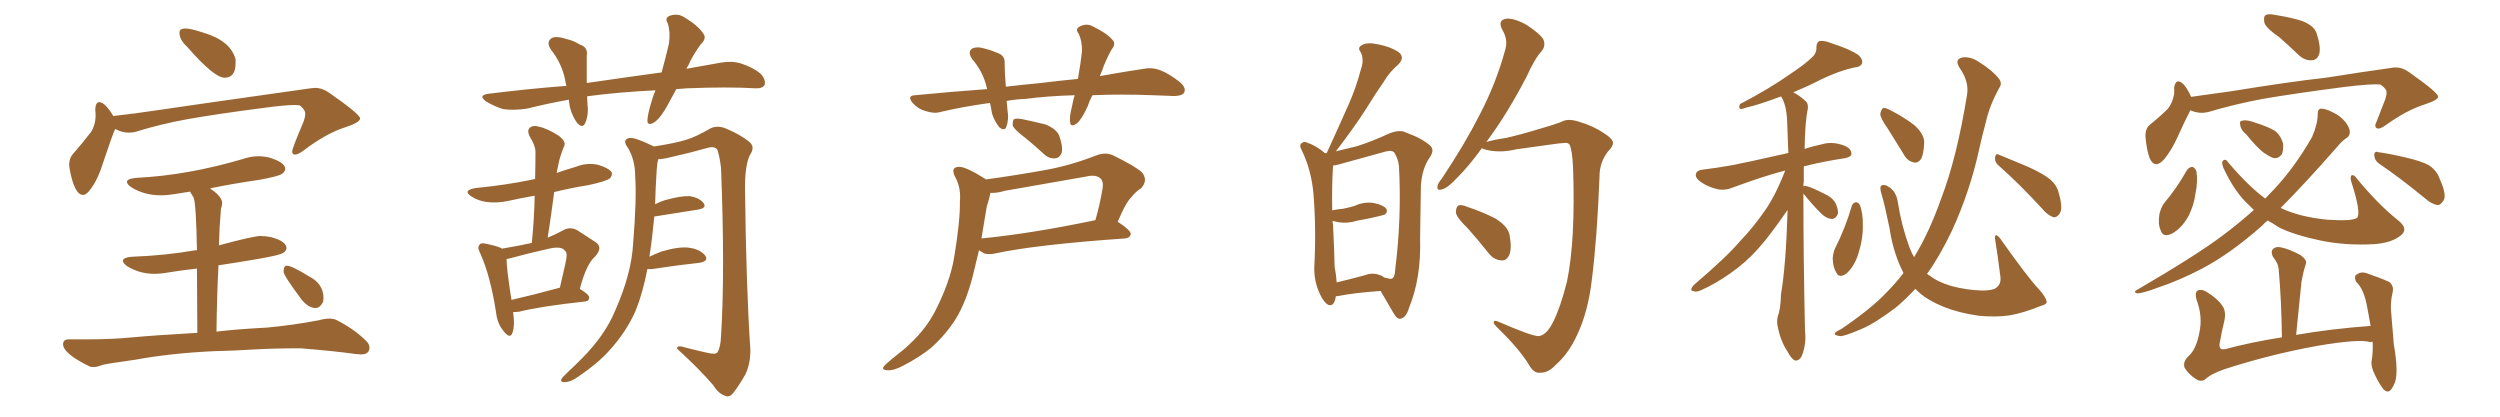 <svg xmlns="http://www.w3.org/2000/svg" xmlns:xlink="http://www.w3.org/1999/xlink" width="900" height="150"><path fill="#996633" padding="10" d="M80.86 27.98L80.86 27.98Q77.05 27.98 67.38 16.85L67.38 16.85Q64.60 14.36 64.60 11.72L64.60 11.72Q64.60 10.25 66.80 10.25L66.80 10.25Q68.55 10.25 73.10 11.72L73.10 11.72Q83.06 14.65 84.81 21.39L84.81 21.39L84.81 22.71Q84.81 27.98 80.86 27.98ZM29.88 70.17L29.88 70.17Q26.81 70.17 25.05 60.79L25.05 60.79L24.90 59.33Q24.90 57.13 26.07 55.66L26.07 55.66Q30.03 51.12 32.81 47.46L32.81 47.46Q34.28 45.12 34.42 41.89L34.42 41.89Q34.42 40.43 34.28 39.40L34.28 39.40Q34.42 36.77 35.74 36.77L35.74 36.77Q37.79 36.77 40.87 41.89L40.87 41.89L40.87 41.75Q48.78 40.87 56.47 39.70Q64.16 38.53 111.77 31.79L111.77 31.79L113.38 31.64Q116.02 31.64 118.51 33.40L118.51 33.40Q129.64 41.16 129.64 42.63L129.64 42.63Q129.64 44.09 124.22 45.85L124.22 45.85Q117.33 48.05 109.28 54.20L109.28 54.20Q107.23 55.66 106.20 55.66L106.20 55.66Q105.18 55.66 105.18 54.49L105.18 54.49Q105.18 53.47 109.28 43.80L109.28 43.80Q109.86 42.04 109.86 41.46L109.86 41.46L109.86 40.72Q109.86 39.55 107.96 37.94L107.96 37.94L106.20 37.79Q102.83 37.79 95.07 38.82L95.07 38.82Q78.08 41.02 67.38 42.92L67.38 42.92Q57.71 44.68 48.78 47.46L48.78 47.46Q47.61 47.75 46.44 47.75L46.44 47.75Q43.95 47.75 41.46 46.44L41.46 46.44Q40.43 48.63 37.21 58.30L37.21 58.30Q35.45 64.16 32.81 67.82L32.81 67.82Q31.20 70.17 29.88 70.17ZM33.69 132.13L33.69 132.13Q32.96 132.13 32.37 131.98L32.37 131.98Q22.71 127.29 22.71 123.93L22.71 123.93Q22.71 122.17 24.76 122.17L24.76 122.17L30.76 122.17Q40.58 122.17 47.75 121.44L47.75 121.44Q55.66 120.70 71.04 119.82L71.04 119.82L70.90 96.68Q65.48 97.27 60.21 98.14L60.21 98.14Q57.86 98.58 55.52 98.58L55.52 98.58Q50.24 98.58 45.70 95.80L45.70 95.80Q44.24 94.63 44.24 93.90L44.24 93.90Q44.24 92.72 47.46 92.43L47.46 92.43Q59.62 91.99 70.31 90.09L70.31 90.09L70.90 90.09Q70.61 73.68 69.73 71.19L69.73 71.19L68.41 68.99Q65.33 69.43 62.84 69.87Q60.35 70.31 58.01 70.31L58.01 70.31Q52.00 70.31 47.46 67.53L47.46 67.53Q45.70 66.36 45.70 65.48L45.70 65.48Q45.70 64.31 49.22 64.01L49.22 64.01Q67.38 63.13 87.30 57.28L87.30 57.28Q90.23 56.25 93.02 56.25L93.02 56.25Q94.92 56.25 96.83 56.69L96.83 56.69Q102.69 58.45 102.69 60.79L102.69 60.79Q102.69 61.67 101.59 62.55Q100.49 63.43 93.31 64.75L93.31 64.75Q84.08 66.06 75.59 67.82L75.59 67.82Q79.98 70.75 79.98 73.10L79.98 73.10Q79.98 73.97 79.54 75.15L79.54 75.15Q78.96 82.03 78.81 88.33L78.81 88.33Q91.26 84.96 93.75 84.96L93.75 84.96Q95.65 84.96 97.71 85.40L97.71 85.40Q103.13 86.87 103.13 89.36L103.13 89.36Q103.13 90.23 101.95 91.04Q100.78 91.85 93.24 93.16Q85.69 94.48 78.66 95.51L78.66 95.51Q78.08 106.49 77.93 119.38L77.93 119.38Q85.11 118.51 96.24 117.92L96.24 117.92Q105.62 117.04 114.84 115.28L114.84 115.28Q116.89 114.70 118.51 114.70L118.51 114.70Q119.97 114.70 121.00 115.14L121.00 115.14Q127.44 118.36 131.84 122.75L131.84 122.75Q133.01 123.93 133.01 125.10L133.01 125.10Q133.01 127.59 129.93 127.59L129.93 127.59L127.88 127.44Q121.00 126.42 108.11 125.39L108.11 125.39Q98.58 125.39 90.97 125.83L90.97 125.83Q84.23 126.27 77.05 126.42L77.05 126.42Q61.52 127.15 48.78 129.49L48.78 129.49Q39.11 130.81 36.77 131.40L36.77 131.40Q35.01 132.13 33.69 132.13ZM113.67 110.89L113.67 110.89Q111.04 110.89 108.54 107.81L108.54 107.81Q102.10 99.17 102.10 97.85L102.10 97.85Q102.10 95.65 103.27 95.65L103.27 95.65Q105.03 95.65 111.18 99.46L111.18 99.46Q116.46 102.10 116.46 107.37L116.46 107.37L116.31 108.69Q115.14 110.89 113.67 110.89ZM243.46 32.08L243.46 32.08Q241.99 34.86 240.53 37.50L240.53 37.50Q238.04 42.19 235.69 43.95L235.69 43.95Q233.06 45.56 233.06 43.36L233.06 43.36Q233.20 41.16 234.23 37.65L234.23 37.65Q234.96 34.86 235.99 32.52L235.99 32.52Q223.24 33.11 212.11 34.57L212.11 34.57Q211.52 34.57 211.38 34.72L211.38 34.72Q211.38 36.33 211.52 37.79L211.52 37.79Q211.96 41.31 210.64 44.38L210.64 44.38Q209.77 46.29 207.86 44.38L207.86 44.38Q206.10 42.04 205.22 38.82L205.22 38.82Q204.93 37.35 204.79 35.89L204.79 35.89Q197.31 37.21 189.70 39.11L189.70 39.11Q184.72 39.84 181.05 39.26L181.05 39.26Q178.13 38.38 174.90 36.47L174.90 36.47Q171.83 34.13 176.37 33.69L176.37 33.69Q190.58 31.93 203.91 30.91L203.91 30.91Q203.61 29.88 203.47 28.86L203.47 28.86Q202.29 22.85 198.34 17.87L198.34 17.87Q196.29 14.79 199.07 13.48L199.07 13.48Q201.12 13.04 203.91 14.06L203.91 14.06Q206.25 14.50 208.59 15.97L208.59 15.97Q211.82 16.99 211.23 20.07L211.23 20.07Q211.23 24.46 211.23 29.88L211.23 29.88Q225.29 27.83 238.18 26.07L238.18 26.07Q239.79 20.21 240.82 15.67L240.82 15.67Q241.41 11.57 240.38 8.35L240.38 8.35Q239.21 6.59 240.97 5.71L240.97 5.71Q243.90 4.69 246.24 6.15L246.24 6.15Q251.37 9.23 253.13 12.01L253.13 12.01Q254.59 13.77 252.25 15.97L252.25 15.97Q249.17 20.21 247.71 23.73L247.71 23.73Q247.27 24.17 247.12 24.76L247.12 24.76Q253.56 23.58 259.42 22.56L259.42 22.56Q263.53 21.83 266.75 22.85L266.75 22.85Q271.29 24.32 273.93 26.66L273.93 26.66Q275.83 28.86 275.24 30.62L275.24 30.62Q274.37 31.93 272.02 31.79L272.02 31.79Q261.91 31.20 247.41 31.79L247.41 31.79Q245.36 31.93 243.46 32.08ZM184.72 112.35L184.72 112.35Q185.45 117.33 184.42 119.97L184.42 119.97Q183.54 122.17 181.20 119.09L181.20 119.09Q179.00 116.46 178.56 112.35L178.56 112.35Q176.51 99.17 172.85 91.11L172.85 91.11Q171.68 88.92 172.71 88.04L172.71 88.04Q173.14 87.30 174.90 87.74L174.90 87.74Q179.30 88.62 180.76 89.50L180.76 89.50Q186.91 88.48 191.46 87.45L191.46 87.45Q192.33 78.52 192.48 70.46L192.48 70.46Q187.35 71.34 182.81 72.36L182.81 72.36Q178.71 73.24 174.76 72.66L174.76 72.66Q171.68 72.07 169.78 70.75L169.78 70.75Q166.26 68.55 171.24 67.68L171.24 67.68Q181.93 66.65 191.16 64.75L191.16 64.75Q191.60 64.60 192.63 64.45L192.63 64.45Q192.77 59.18 192.77 54.64L192.77 54.64Q192.77 52.44 190.58 48.93L190.58 48.93Q189.70 46.88 190.72 46.00L190.72 46.00Q191.89 44.97 193.80 45.56L193.80 45.56Q196.88 46.14 201.27 48.93L201.27 48.93Q203.76 50.98 203.17 52.44L203.17 52.44Q202.59 53.76 202.00 55.52L202.00 55.52Q201.27 57.57 200.68 60.79L200.68 60.79Q200.54 61.38 200.39 62.26L200.39 62.26Q203.76 61.08 207.28 60.06L207.28 60.06Q211.23 58.45 215.33 59.33L215.33 59.33Q219.14 60.50 220.17 61.96L220.17 61.96Q220.61 63.13 219.58 64.16L219.58 64.16Q218.55 65.19 211.82 66.65L211.82 66.65Q205.37 67.68 199.51 69.14L199.51 69.14Q198.49 77.05 197.17 85.55L197.17 85.55Q200.10 84.38 202.73 82.91L202.73 82.91Q205.22 81.45 207.86 82.91L207.86 82.91Q211.52 85.25 214.16 87.01L214.16 87.01Q217.38 88.92 214.16 92.43L214.16 92.43Q211.08 95.07 208.74 104.00L208.74 104.00Q212.11 106.05 212.11 107.08L212.11 107.08Q212.11 108.40 210.64 108.54L210.64 108.54Q194.38 110.30 186.91 112.21L186.91 112.21Q185.74 112.35 184.72 112.35ZM184.13 107.96L184.13 107.96Q191.89 106.20 201.56 103.56L201.56 103.56Q202.59 99.17 203.47 95.21L203.47 95.21Q204.49 90.97 203.47 90.38L203.47 90.38Q202.29 88.48 197.75 89.50L197.75 89.50Q191.02 90.97 182.96 93.16L182.96 93.16Q182.52 93.16 182.37 93.31L182.37 93.31Q182.37 96.83 184.13 107.96ZM233.06 96.83L233.06 96.83L233.06 96.83Q231.45 105.32 228.81 111.91L228.81 111.91Q225.44 119.53 219.29 126.27L219.29 126.27Q215.04 130.96 208.30 135.50L208.30 135.50Q205.52 137.55 203.32 137.55L203.32 137.55Q201.86 137.70 202.00 136.67L202.00 136.67Q202.44 135.79 204.35 134.03L204.35 134.03Q206.69 131.84 209.33 129.20L209.33 129.20Q217.82 120.70 221.48 111.77L221.48 111.77Q227.34 98.58 227.93 87.60L227.93 87.60Q229.25 71.34 228.66 63.43L228.66 63.43Q228.66 57.57 226.03 53.17L226.03 53.17Q223.83 50.24 226.61 49.66L226.61 49.66Q228.52 49.37 235.11 52.59L235.11 52.59Q235.25 52.59 235.40 52.73L235.40 52.73Q243.16 51.56 247.27 50.24L247.27 50.24Q250.63 49.22 255.91 46.14L255.91 46.14Q258.25 45.12 261.04 46.14L261.04 46.14Q266.75 48.49 269.97 51.27L269.97 51.27Q271.88 53.03 269.97 55.81L269.97 55.81Q268.07 59.77 268.21 68.70L268.21 68.70Q268.65 104.00 270.12 125.68L270.12 125.68Q270.26 130.66 268.36 134.77L268.36 134.77Q265.72 139.31 263.82 141.65L263.82 141.65Q262.50 143.12 261.18 142.53L261.18 142.53Q258.69 141.80 256.79 138.72L256.79 138.72Q252.10 133.15 243.75 125.54L243.75 125.54Q243.60 124.07 246.68 125.10L246.68 125.10Q250.63 126.12 254.59 127.00L254.59 127.00Q257.67 127.73 258.25 126.86L258.25 126.86Q259.42 125.10 259.57 121.00L259.57 121.00Q261.04 98.00 259.57 60.50L259.57 60.50Q259.13 56.54 258.25 53.91L258.25 53.91Q257.23 52.44 254.44 53.32L254.44 53.32Q247.71 55.22 240.97 56.69L240.97 56.69Q238.77 57.28 237.01 57.28L237.01 57.28Q236.57 58.59 236.43 60.94L236.43 60.94Q235.99 67.68 235.84 73.54L235.84 73.54Q237.45 72.66 239.36 72.07L239.36 72.07Q245.07 70.46 248.29 70.61L248.29 70.61Q251.81 71.19 253.27 73.10L253.27 73.10Q254.59 74.85 251.37 75.44L251.37 75.44Q244.63 76.46 235.69 77.93L235.69 77.93Q235.69 77.93 235.55 77.93L235.55 77.93Q234.81 85.84 233.79 92.43L233.79 92.43Q235.84 91.41 238.18 90.53L238.18 90.53Q244.63 88.62 248.29 89.21L248.29 89.21Q252.10 89.79 253.86 91.99L253.86 91.99Q255.32 94.04 251.66 94.63L251.66 94.63Q244.63 95.36 234.96 96.83L234.96 96.83Q233.94 96.97 233.06 96.83ZM393.31 34.28L393.31 34.28Q392.29 36.04 391.70 37.94L391.70 37.94Q389.65 42.63 387.74 44.38L387.74 44.38Q385.40 46.00 385.25 44.09L385.25 44.09Q384.96 41.89 385.84 38.67L385.84 38.67Q386.28 36.18 386.87 34.28L386.87 34.28Q376.90 34.57 369.29 35.60L369.29 35.60Q365.63 35.74 362.40 36.33L362.40 36.33Q362.55 37.94 362.70 39.70L362.70 39.70Q363.28 42.92 362.26 45.70L362.26 45.70Q361.67 47.31 359.77 45.85L359.77 45.85Q358.01 43.65 357.13 40.87L357.13 40.87Q356.84 38.96 356.40 37.06L356.40 37.06Q346.73 38.38 338.67 40.28L338.67 40.28Q336.33 41.02 333.25 39.99L333.25 39.99Q330.47 39.26 328.56 37.06L328.56 37.06Q326.37 34.42 329.44 34.28L329.44 34.28Q342.92 32.96 355.37 32.08L355.37 32.08Q355.22 31.64 355.22 31.49L355.22 31.49Q353.91 25.78 349.95 21.24L349.95 21.24Q348.05 18.31 350.39 17.29L350.39 17.29Q352.15 16.70 354.79 17.58L354.79 17.58Q356.69 18.02 359.03 19.04L359.03 19.04Q361.82 19.92 361.67 22.71L361.67 22.71Q361.67 26.37 362.11 31.20L362.11 31.20Q368.41 30.47 374.71 29.88L374.71 29.88Q381.74 29.00 388.04 28.42L388.04 28.42Q389.06 22.71 389.50 18.60L389.50 18.60Q389.65 14.94 388.33 12.16L388.33 12.16Q387.01 10.55 388.48 9.67L388.48 9.67Q391.11 8.20 393.46 9.52L393.46 9.52Q398.58 12.01 400.49 14.36L400.49 14.36Q401.95 15.67 400.05 18.02L400.05 18.02Q397.85 22.12 396.83 25.20L396.83 25.20Q396.39 26.37 395.95 27.39L395.95 27.39Q405.03 25.78 411.77 24.76L411.77 24.76Q414.70 24.17 417.48 25.20L417.48 25.20Q420.70 26.37 424.80 29.59L424.80 29.59Q427.15 31.64 426.27 33.40L426.27 33.40Q425.39 34.57 422.61 34.57L422.61 34.57Q419.09 34.42 415.14 34.28L415.14 34.28Q403.13 33.84 393.31 34.28ZM369.14 49.66L369.14 49.66Q365.19 46.73 364.60 45.26L364.60 45.26Q364.45 43.51 365.04 42.92L365.04 42.92Q365.92 42.48 368.12 42.92L368.12 42.92Q372.36 43.80 376.46 44.82L376.46 44.82Q380.27 46.44 381.30 48.78L381.30 48.78Q382.76 52.88 382.18 55.08L382.18 55.08Q381.45 56.84 379.98 56.98L379.98 56.98Q377.78 57.28 375.88 55.52L375.88 55.52Q372.36 52.29 369.14 49.66ZM354.93 64.60L354.93 64.60Q365.63 63.13 376.17 61.23L376.17 61.23Q385.25 59.62 394.63 55.96L394.63 55.96Q398.00 54.64 400.78 55.96L400.78 55.96Q408.84 59.91 411.18 62.11L411.18 62.11Q413.38 65.04 410.74 67.82L410.74 67.82Q408.98 68.85 407.23 71.04L407.23 71.04Q405.18 73.10 402.39 79.83L402.39 79.83Q407.08 82.91 407.08 84.23L407.08 84.23Q406.79 85.69 405.03 85.84L405.03 85.84Q373.10 88.04 358.15 91.26L358.15 91.26Q356.10 91.70 354.35 91.26L354.35 91.26Q353.32 90.67 352.44 90.09L352.44 90.09Q351.12 95.36 350.10 99.76L350.10 99.76Q347.75 108.69 344.24 114.55L344.24 114.55Q340.58 120.41 335.16 125.24L335.16 125.24Q331.20 128.47 325.34 131.54L325.34 131.54Q321.83 133.45 319.48 133.30L319.48 133.30Q317.43 133.15 318.02 132.13L318.02 132.13Q318.60 131.25 320.95 129.35L320.95 129.35Q323.14 127.59 325.49 125.68L325.49 125.68Q332.96 119.24 336.62 112.06L336.62 112.06Q342.04 101.51 343.51 92.58L343.51 92.58Q345.70 79.25 345.56 72.66L345.56 72.66Q346.00 67.82 344.09 64.16L344.09 64.16Q341.89 60.21 345.12 60.06L345.12 60.06Q347.61 59.91 354.79 64.45L354.79 64.45Q354.79 64.45 354.93 64.60ZM355.22 74.41L355.22 74.41L355.22 74.41Q354.20 80.42 353.32 85.84L353.32 85.84Q371.34 84.08 394.34 79.25L394.34 79.25Q395.95 73.83 396.97 67.53L396.97 67.53Q397.27 65.33 396.24 64.31L396.24 64.31Q394.63 62.70 390.97 63.57L390.97 63.57Q376.76 66.06 361.67 68.70L361.67 68.70Q358.89 69.58 356.54 69.43L356.54 69.43Q356.54 69.43 356.54 69.58L356.54 69.58Q356.25 71.19 355.22 74.41ZM480.91 106.64L480.91 106.64Q480.32 110.60 478.13 109.72L478.13 109.72Q476.51 108.84 475.05 105.62L475.05 105.62Q473.00 101.07 473.14 96.09L473.14 96.09Q473.88 82.76 472.85 69.87L472.85 69.87Q472.12 61.23 468.60 54.05L468.60 54.05Q467.58 52.15 468.60 51.56L468.60 51.56Q469.34 50.83 470.36 51.27L470.36 51.27Q473.88 52.44 477.10 55.22L477.10 55.22Q477.10 55.08 477.69 55.08L477.69 55.08Q477.69 54.79 477.83 54.64L477.83 54.64Q481.79 46.00 485.30 38.09L485.30 38.09Q488.09 31.93 489.99 24.76L489.99 24.76Q491.16 21.39 489.84 18.75L489.84 18.75Q488.53 17.14 490.28 16.26L490.28 16.26Q492.04 15.09 496.14 15.97L496.14 15.97Q500.68 16.85 503.47 18.75L503.47 18.75Q505.96 20.65 503.32 23.29L503.32 23.29Q500.24 25.93 498.34 29.15L498.34 29.15Q494.97 33.98 491.75 39.26L491.75 39.26Q487.94 45.26 480.91 54.49L480.91 54.49Q485.16 53.47 488.67 52.59L488.67 52.59Q494.82 50.54 499.80 48.19L499.80 48.19Q503.91 46.44 506.25 47.75L506.25 47.75Q512.26 49.95 515.04 52.59L515.04 52.59Q516.50 54.20 514.60 56.84L514.60 56.84Q511.96 60.64 511.52 66.80L511.52 66.80Q511.38 76.90 511.23 85.84L511.23 85.84Q511.67 100.05 507.28 110.74L507.28 110.74Q506.25 114.26 504.35 114.70L504.35 114.70Q503.03 115.14 501.71 112.79L501.71 112.79Q498.78 107.81 497.02 104.74L497.02 104.74Q487.21 105.47 482.23 106.49L482.23 106.49Q481.49 106.64 480.91 106.64ZM497.46 99.32L497.46 99.32Q497.75 99.46 498.34 99.90L498.34 99.90Q500.39 100.49 500.98 100.34L500.98 100.34Q502.15 100.05 502.29 96.83L502.29 96.83Q504.64 78.22 503.61 59.62L503.61 59.62Q503.32 57.13 501.86 54.79L501.86 54.79Q500.98 54.05 499.07 54.49L499.07 54.49Q488.23 57.42 481.49 59.33L481.49 59.33Q480.76 59.47 479.88 59.62L479.88 59.62Q479.88 59.77 479.88 59.91L479.88 59.91Q479.44 66.94 479.59 75.73L479.59 75.73Q481.64 75.29 483.54 75.15L483.54 75.15Q485.74 74.71 487.65 74.12L487.65 74.12Q491.02 72.51 494.68 73.10L494.68 73.10Q498.05 73.83 499.07 75.15L499.07 75.15Q499.66 76.17 498.63 77.20L498.63 77.20Q498.34 77.34 496.58 77.78L496.58 77.78Q492.48 78.81 488.82 79.39L488.82 79.39Q485.01 80.57 481.79 79.98L481.79 79.98Q480.62 79.69 479.74 79.54L479.74 79.54Q479.74 80.27 479.88 80.86L479.88 80.86Q480.32 89.36 480.47 96.09L480.47 96.09Q481.05 99.02 481.20 101.66L481.20 101.66Q485.60 100.63 491.02 99.17L491.02 99.17Q493.80 98.14 495.56 98.73L495.56 98.73Q495.56 98.44 496.14 98.88L496.14 98.88Q497.31 99.17 497.46 99.32ZM554.00 121.00L554.00 121.00Q556.93 120.56 559.28 115.58L559.28 115.58Q561.77 110.60 564.11 101.37L564.11 101.37Q567.19 86.57 566.31 60.50L566.31 60.50Q566.02 53.91 564.99 52.00L564.99 52.00Q564.55 51.42 563.53 51.42L563.53 51.42Q561.33 51.56 557.37 52.15L557.37 52.15Q552.39 52.88 545.80 53.76L545.80 53.76Q540.38 55.08 535.55 54.05L535.55 54.05Q534.08 53.76 533.50 53.32L533.50 53.32Q528.81 59.77 524.85 63.72L524.85 63.72Q521.19 67.68 519.29 68.12L519.29 68.12Q517.09 68.85 517.53 66.94L517.53 66.94Q517.68 65.92 519.14 64.16L519.14 64.16Q527.34 51.86 532.76 41.16L532.76 41.16Q538.62 29.88 541.85 18.02L541.85 18.02Q543.02 14.36 540.82 10.69L540.82 10.69Q539.06 7.32 542.14 6.74L542.14 6.74Q545.21 6.45 549.76 9.08L549.76 9.08Q554.59 12.30 555.62 14.21L555.62 14.21Q556.49 16.41 555.18 18.16L555.18 18.16Q552.39 21.24 549.61 27.54L549.61 27.54Q542.72 40.72 536.13 49.66L536.13 49.66Q535.55 50.54 535.11 51.12L535.11 51.12Q538.04 50.24 542.14 49.66L542.14 49.66Q547.41 48.49 554.59 46.29L554.59 46.29Q559.72 44.82 561.91 43.95L561.91 43.95Q564.40 42.48 568.36 43.80L568.36 43.80Q573.49 45.26 577.59 48.05L577.59 48.05Q580.52 49.95 580.66 51.27L580.66 51.27Q580.81 52.59 578.91 54.49L578.91 54.49Q575.83 58.45 575.83 63.43L575.83 63.43Q574.95 86.13 573.05 100.78L573.05 100.78Q571.73 112.21 567.77 120.56L567.77 120.56Q564.70 127.29 560.16 131.25L560.16 131.25Q557.37 134.33 554.30 134.18L554.30 134.18Q552.10 134.47 550.20 130.96L550.20 130.96Q546.83 125.54 539.21 118.07L539.21 118.07Q537.60 116.60 537.74 116.02L537.74 116.02Q537.74 115.14 539.21 115.72L539.21 115.72Q551.66 121.14 554.00 121.00ZM528.37 82.18L528.37 82.18L528.37 82.18Q524.56 78.52 524.12 76.61L524.12 76.61Q524.12 74.56 525 73.97L525 73.97Q526.17 73.54 528.52 74.56L528.52 74.56Q533.79 76.32 538.33 78.66L538.33 78.66Q542.87 81.45 543.46 84.67L543.46 84.67Q544.34 89.50 543.31 91.85L543.31 91.85Q542.29 93.90 540.53 93.75L540.53 93.75Q537.89 93.60 535.99 91.26L535.99 91.26Q532.03 86.28 528.37 82.18ZM649.22 69.73L649.22 69.73Q649.22 92.29 649.80 119.24L649.80 119.24Q650.39 123.63 648.63 128.17L648.63 128.17Q647.75 129.93 646.29 129.79L646.29 129.79Q644.97 129.35 643.51 126.56L643.51 126.56Q641.02 122.90 639.99 117.63L639.99 117.63Q639.55 115.72 639.99 113.96L639.99 113.96Q641.02 111.33 641.16 105.91L641.16 105.91Q642.92 95.65 643.51 76.32L643.51 76.32Q643.51 75.73 643.51 75.59L643.51 75.59Q643.36 75.88 643.21 76.03L643.21 76.03Q637.06 84.96 632.96 89.50L632.96 89.50Q628.56 94.48 622.85 98.44L622.85 98.44Q617.43 102.25 612.45 104.44L612.45 104.44Q610.69 105.32 609.38 104.74L609.38 104.74Q608.20 104.59 609.67 102.69L609.67 102.69Q621.83 92.29 626.37 86.87L626.37 86.87Q630.91 82.18 635.01 76.32L635.01 76.32Q638.96 70.90 642.63 61.52L642.63 61.52Q642.33 61.38 642.19 61.52L642.19 61.52Q634.86 63.43 624.17 67.38L624.17 67.38Q621.09 68.70 618.31 68.12L618.31 68.12Q615.09 67.38 612.45 65.63L612.45 65.63Q610.11 64.01 610.55 62.55L610.55 62.55Q610.99 61.23 612.89 61.08L612.89 61.08Q617.72 60.50 623.58 59.47L623.58 59.47Q627.54 58.74 643.80 55.08L643.80 55.08Q643.51 48.63 643.36 43.36L643.36 43.36Q643.07 37.50 641.16 34.72L641.16 34.72Q632.96 37.79 628.86 38.67L628.86 38.67Q627.25 39.26 626.66 39.26L626.66 39.26Q625.78 38.96 626.37 37.50L626.37 37.50Q637.21 31.79 644.24 26.81L644.24 26.81Q649.80 23.14 652.15 20.80L652.15 20.80Q654.05 19.19 653.91 16.99L653.91 16.99Q653.91 15.38 654.93 14.79L654.93 14.79Q656.84 14.50 659.18 15.53L659.18 15.53Q665.77 17.58 668.99 19.78L668.99 19.78Q670.75 21.39 670.31 22.85L670.31 22.85Q669.73 24.17 667.38 24.32L667.38 24.32Q661.67 25.63 655.37 28.71L655.37 28.71Q650.83 31.05 645.56 33.25L645.56 33.25Q647.75 34.28 650.10 36.47L650.10 36.47Q650.98 37.21 650.83 39.11L650.83 39.11Q649.80 43.80 649.66 53.61L649.66 53.61Q652.73 52.59 656.84 51.71L656.84 51.71Q660.06 50.98 664.01 52.44L664.01 52.44Q666.65 53.61 666.50 55.52L666.50 55.52Q666.36 56.54 664.01 56.98L664.01 56.98Q656.10 58.15 649.37 59.91L649.37 59.91Q649.37 62.70 649.37 65.48L649.37 65.48Q649.22 66.21 649.22 67.09L649.22 67.09Q649.51 66.80 650.10 66.94L650.10 66.94Q652.15 67.38 656.69 69.73L656.69 69.73Q659.47 70.90 660.79 73.10L660.79 73.10Q661.82 75.44 661.67 76.90L661.67 76.90Q660.79 78.96 659.33 78.81L659.33 78.81Q657.42 78.66 655.52 76.76L655.52 76.76Q652.29 73.54 649.51 70.02L649.51 70.02Q649.37 69.73 649.22 69.73ZM666.65 74.12L666.65 74.12Q667.09 72.95 668.12 72.80L668.12 72.80Q668.99 72.80 669.58 73.83L669.58 73.83Q670.75 77.05 670.61 81.15L670.61 81.15Q670.75 85.99 668.85 91.85L668.85 91.85Q667.38 96.09 664.75 98.44L664.75 98.44Q662.11 100.34 661.08 98.14L661.08 98.14Q659.91 96.39 659.77 93.16L659.77 93.16Q659.91 91.11 660.50 89.65L660.50 89.65Q664.31 82.18 666.65 74.12ZM679.69 46.44L679.69 46.44Q676.90 42.48 676.90 41.02L676.90 41.02Q677.20 39.26 678.08 38.82L678.08 38.82Q678.96 38.82 680.86 39.84L680.86 39.84Q685.40 42.19 689.06 44.97L689.06 44.97Q692.58 48.05 692.72 51.12L692.72 51.12Q692.58 55.37 691.55 57.28L691.55 57.28Q690.38 58.89 688.92 58.45L688.92 58.45Q686.72 58.01 685.40 55.66L685.40 55.66Q682.47 50.83 679.69 46.44ZM719.53 59.62L719.53 59.62Q718.07 58.45 718.21 56.69L718.21 56.69Q718.51 55.08 719.53 55.66L719.53 55.66Q723.19 57.13 729.79 59.91L729.79 59.91Q735.64 62.55 738.28 64.75L738.28 64.75Q740.63 66.94 741.21 69.73L741.21 69.73Q742.82 75.29 741.36 77.05L741.36 77.05Q740.33 78.37 739.31 78.22L739.31 78.22Q737.11 77.49 735.21 75.15L735.21 75.15Q726.71 65.92 719.53 59.62ZM685.25 98.29L685.25 98.29L685.25 98.29Q684.52 96.83 684.08 95.80L684.08 95.80Q681.30 89.50 680.27 82.32L680.27 82.32Q678.37 73.10 677.34 69.87L677.34 69.87Q676.61 67.38 677.20 66.94L677.20 66.94Q678.22 66.06 680.13 67.38L680.13 67.38Q682.62 68.99 683.20 72.66L683.20 72.66Q684.52 81.15 687.30 88.77L687.30 88.77Q688.04 90.82 689.06 92.58L689.06 92.58Q694.48 83.79 698.88 71.34L698.88 71.34Q704.44 56.84 708.11 34.28L708.11 34.28Q708.98 29.44 705.47 24.46L705.47 24.46Q703.42 21.24 706.64 20.65L706.64 20.65Q709.57 20.36 712.35 22.27L712.35 22.27Q717.33 25.34 719.68 28.42L719.68 28.42Q720.85 30.03 719.82 31.49L719.82 31.49Q716.16 38.09 714.84 44.24L714.84 44.24Q713.82 47.90 712.79 52.44L712.79 52.44Q709.42 68.41 702.69 83.06L702.69 83.06Q698.29 92.29 693.75 98.58L693.75 98.58Q694.19 99.02 694.63 99.17L694.63 99.17Q697.56 101.51 702.54 102.98L702.54 102.98Q708.11 104.44 713.53 104.59L713.53 104.59Q717.19 104.59 718.51 103.71L718.51 103.71Q720.56 102.25 720.12 99.46L720.12 99.46Q719.24 92.29 718.21 85.99L718.21 85.99Q718.07 84.81 718.51 84.67L718.51 84.67Q719.38 84.81 720.26 86.13L720.26 86.13Q730.08 100.05 734.03 104.15L734.03 104.15Q736.38 106.79 736.82 108.54L736.82 108.54Q736.96 109.57 734.62 110.16L734.62 110.16Q728.47 112.65 723.49 113.53L723.49 113.53Q718.21 114.26 712.35 113.67L712.35 113.67Q705.03 112.65 699.32 110.30L699.32 110.30Q694.19 108.11 691.41 105.76L691.41 105.76Q690.38 104.88 689.50 104.00L689.50 104.00Q686.13 107.67 682.47 110.74L682.47 110.74Q674.85 116.46 670.31 118.36L670.31 118.36Q663.87 121.14 662.40 121.00L662.40 121.00Q660.06 120.70 660.64 119.82L660.64 119.82Q661.08 119.24 662.99 118.36L662.99 118.36Q673.54 111.18 678.96 105.47L678.96 105.47Q682.47 101.95 685.25 98.29ZM820.46 13.33L820.46 13.33Q815.77 10.11 815.19 8.20L815.19 8.20Q814.75 6.01 815.63 5.42L815.63 5.42Q816.65 4.83 819.29 5.42L819.29 5.42Q824.12 6.15 828.52 7.47L828.52 7.47Q832.91 9.08 833.94 11.87L833.94 11.87Q835.55 16.70 834.96 19.34L834.96 19.34Q834.23 21.53 832.47 21.68L832.47 21.68Q829.83 21.97 827.49 19.78L827.49 19.78Q823.68 16.11 820.46 13.33ZM788.53 39.70L788.53 39.70Q786.62 43.36 783.98 49.22L783.98 49.22Q781.79 54.05 779.15 57.28L779.15 57.28Q775.78 61.08 773.88 56.98L773.88 56.98Q772.85 54.20 772.41 49.66L772.41 49.66Q772.12 46.44 773.88 44.97L773.88 44.97Q777.69 41.89 780.47 39.11L780.47 39.11Q782.08 37.06 782.67 33.98L782.67 33.98Q782.81 32.67 782.67 31.64L782.67 31.64Q783.25 27.83 785.89 30.18L785.89 30.18Q787.35 31.64 788.82 34.86L788.82 34.86Q796.29 33.84 803.47 32.81L803.47 32.81Q824.12 29.44 837.30 27.98L837.30 27.98Q850.20 25.93 860.74 24.46L860.74 24.46Q864.11 23.73 867.19 25.93L867.19 25.93Q877.59 33.25 877.73 34.72L877.73 34.72Q878.03 35.89 872.75 37.65L872.75 37.65Q866.60 39.55 858.98 44.97L858.98 44.97Q856.64 46.73 855.62 46.14L855.62 46.14Q854.59 45.56 855.62 43.65L855.62 43.65Q857.23 39.40 858.69 35.74L858.69 35.74Q859.28 33.84 859.13 33.40L859.13 33.40Q859.42 32.23 857.08 30.47L857.08 30.47Q854.30 30.03 843.60 31.35L843.60 31.35Q825.73 33.69 814.60 35.60L814.60 35.60Q804.49 37.50 795.12 40.28L795.12 40.28Q791.75 41.16 788.53 39.70ZM787.21 61.38L787.21 61.38Q787.94 60.21 789.26 60.06L789.26 60.06Q790.14 60.35 790.72 61.67L790.72 61.67Q791.31 65.33 790.28 70.17L790.28 70.17Q789.84 73.68 787.94 77.64L787.94 77.64Q785.45 82.18 781.93 84.08L781.93 84.08Q778.71 85.69 777.83 82.91L777.83 82.91Q776.81 80.71 777.39 77.05L777.39 77.05Q777.98 74.71 779.00 73.24L779.00 73.24Q783.69 67.68 787.21 61.38ZM808.74 48.49L808.74 48.49Q806.69 46.73 806.54 45.26L806.54 45.26Q806.10 43.65 806.98 43.51L806.98 43.51Q808.15 43.07 810.35 43.65L810.35 43.65Q811.67 44.09 812.99 44.53L812.99 44.53Q816.21 45.56 818.85 47.02L818.85 47.02Q821.04 48.63 821.92 51.71L821.92 51.71Q822.07 54.05 821.48 55.52L821.48 55.52Q820.17 57.28 818.26 56.84L818.26 56.84Q816.80 56.25 814.89 54.93L814.89 54.93Q812.40 53.03 808.74 48.49ZM856.64 59.03L856.64 59.03Q854.88 57.86 854.74 55.96L854.74 55.96Q854.74 54.20 856.20 54.79L856.20 54.79Q859.72 55.22 866.02 56.69L866.02 56.69Q871.73 58.01 874.37 59.47L874.37 59.47Q877.29 61.38 878.32 64.45L878.32 64.45Q880.96 70.31 879.64 72.22L879.64 72.22Q878.61 73.83 877.59 73.83L877.59 73.83Q875.39 73.54 872.75 71.19L872.75 71.19Q863.82 63.87 856.64 59.03ZM811.38 75.59L811.38 75.59Q810.50 74.71 809.91 74.12L809.91 74.12Q804.49 69.29 800.39 60.35L800.39 60.35Q799.66 58.45 800.24 57.86L800.24 57.86Q801.27 56.98 802.15 58.45L802.15 58.45Q809.33 66.94 815.48 71.48L815.48 71.48Q817.09 69.73 818.55 68.26L818.55 68.26Q826.03 60.35 832.32 49.37L832.32 49.37Q834.38 44.68 834.38 41.02L834.38 41.02Q834.38 39.11 835.69 39.11L835.69 39.11Q837.30 39.11 840.09 40.58L840.09 40.58Q842.58 41.75 844.48 44.09L844.48 44.09Q845.95 46.14 845.95 47.61L845.95 47.61Q845.80 49.07 844.78 49.66L844.78 49.66Q843.31 50.54 841.11 53.17L841.11 53.17Q829.54 66.36 821.04 74.85L821.04 74.85Q827.64 78.08 837.89 79.10L837.89 79.10Q847.12 79.69 848.58 78.37L848.58 78.37Q850.05 76.61 846.53 65.63L846.53 65.63Q845.95 63.72 846.53 63.13L846.53 63.13Q847.41 62.84 848.00 63.72L848.00 63.72Q856.05 73.54 863.23 79.25L863.23 79.25Q867.19 82.32 864.40 84.67L864.40 84.67Q861.04 87.45 854.74 87.89L854.74 87.89Q844.48 88.48 835.25 86.57L835.25 86.57Q825.73 84.52 820.46 81.88L820.46 81.88Q818.26 80.42 816.36 79.39L816.36 79.39Q815.19 80.27 814.31 81.30L814.31 81.30Q803.03 91.26 792.77 96.68L792.77 96.68Q784.72 100.93 776.37 103.71L776.37 103.71Q771.24 105.62 769.34 105.62L769.34 105.62Q767.87 105.03 769.19 104.44L769.19 104.44Q791.31 91.55 800.68 84.38L800.68 84.38Q805.96 80.42 811.38 75.59ZM854.15 123.05L854.15 123.05L854.15 123.05Q853.42 123.05 853.27 123.19L853.27 123.19Q849.76 121.88 834.23 124.51L834.23 124.51Q817.24 127.59 800.98 132.86L800.98 132.86Q795.85 134.62 793.95 136.52L793.95 136.52Q792.33 137.70 790.43 136.38L790.43 136.38Q787.94 134.77 786.47 132.42L786.47 132.42Q785.60 130.08 788.38 127.73L788.38 127.73Q790.72 125.24 791.75 119.82L791.75 119.82Q793.07 113.96 790.72 107.81L790.72 107.81Q789.99 105.03 791.46 104.44L791.46 104.44Q793.07 104.15 794.53 105.18L794.53 105.18Q798.19 107.37 800.10 110.16L800.10 110.16Q801.56 112.21 800.68 115.87L800.68 115.87Q799.80 119.38 799.22 122.90L799.22 122.90Q798.34 126.27 801.12 125.68L801.12 125.68Q810.35 123.19 821.48 121.44L821.48 121.44Q821.34 108.25 820.31 96.83L820.31 96.83Q820.17 94.78 818.26 92.43L818.26 92.43Q817.38 90.67 818.26 89.65L818.26 89.65Q819.29 88.62 821.19 89.06L821.19 89.06Q824.12 89.65 828.22 91.85L828.22 91.85Q830.57 93.60 830.13 94.92L830.13 94.92Q829.83 95.95 829.39 97.41L829.39 97.41Q828.96 99.17 828.52 101.51L828.52 101.51Q827.64 110.74 826.61 120.56L826.61 120.56Q839.21 118.36 853.42 117.33L853.42 117.33Q852.83 113.96 852.39 111.62L852.39 111.62Q851.66 107.37 850.63 105.03L850.63 105.03Q849.61 102.69 848.14 101.37L848.14 101.37Q847.41 99.46 848.29 98.88L848.29 98.88Q849.90 97.71 851.81 98.29L851.81 98.29Q856.93 100.05 860.16 101.51L860.16 101.51Q861.91 102.98 861.33 105.32L861.33 105.32Q860.60 108.40 860.74 111.47L860.74 111.47Q861.18 117.19 861.77 123.93L861.77 123.93Q863.09 131.25 862.65 135.35L862.65 135.35Q862.50 137.70 861.04 139.89L861.04 139.89Q859.72 141.94 857.96 140.04L857.96 140.04Q856.05 137.55 854.30 133.45L854.30 133.45Q853.42 130.96 853.86 129.49L853.86 129.49Q854.30 126.71 854.15 123.05Z"/></svg>